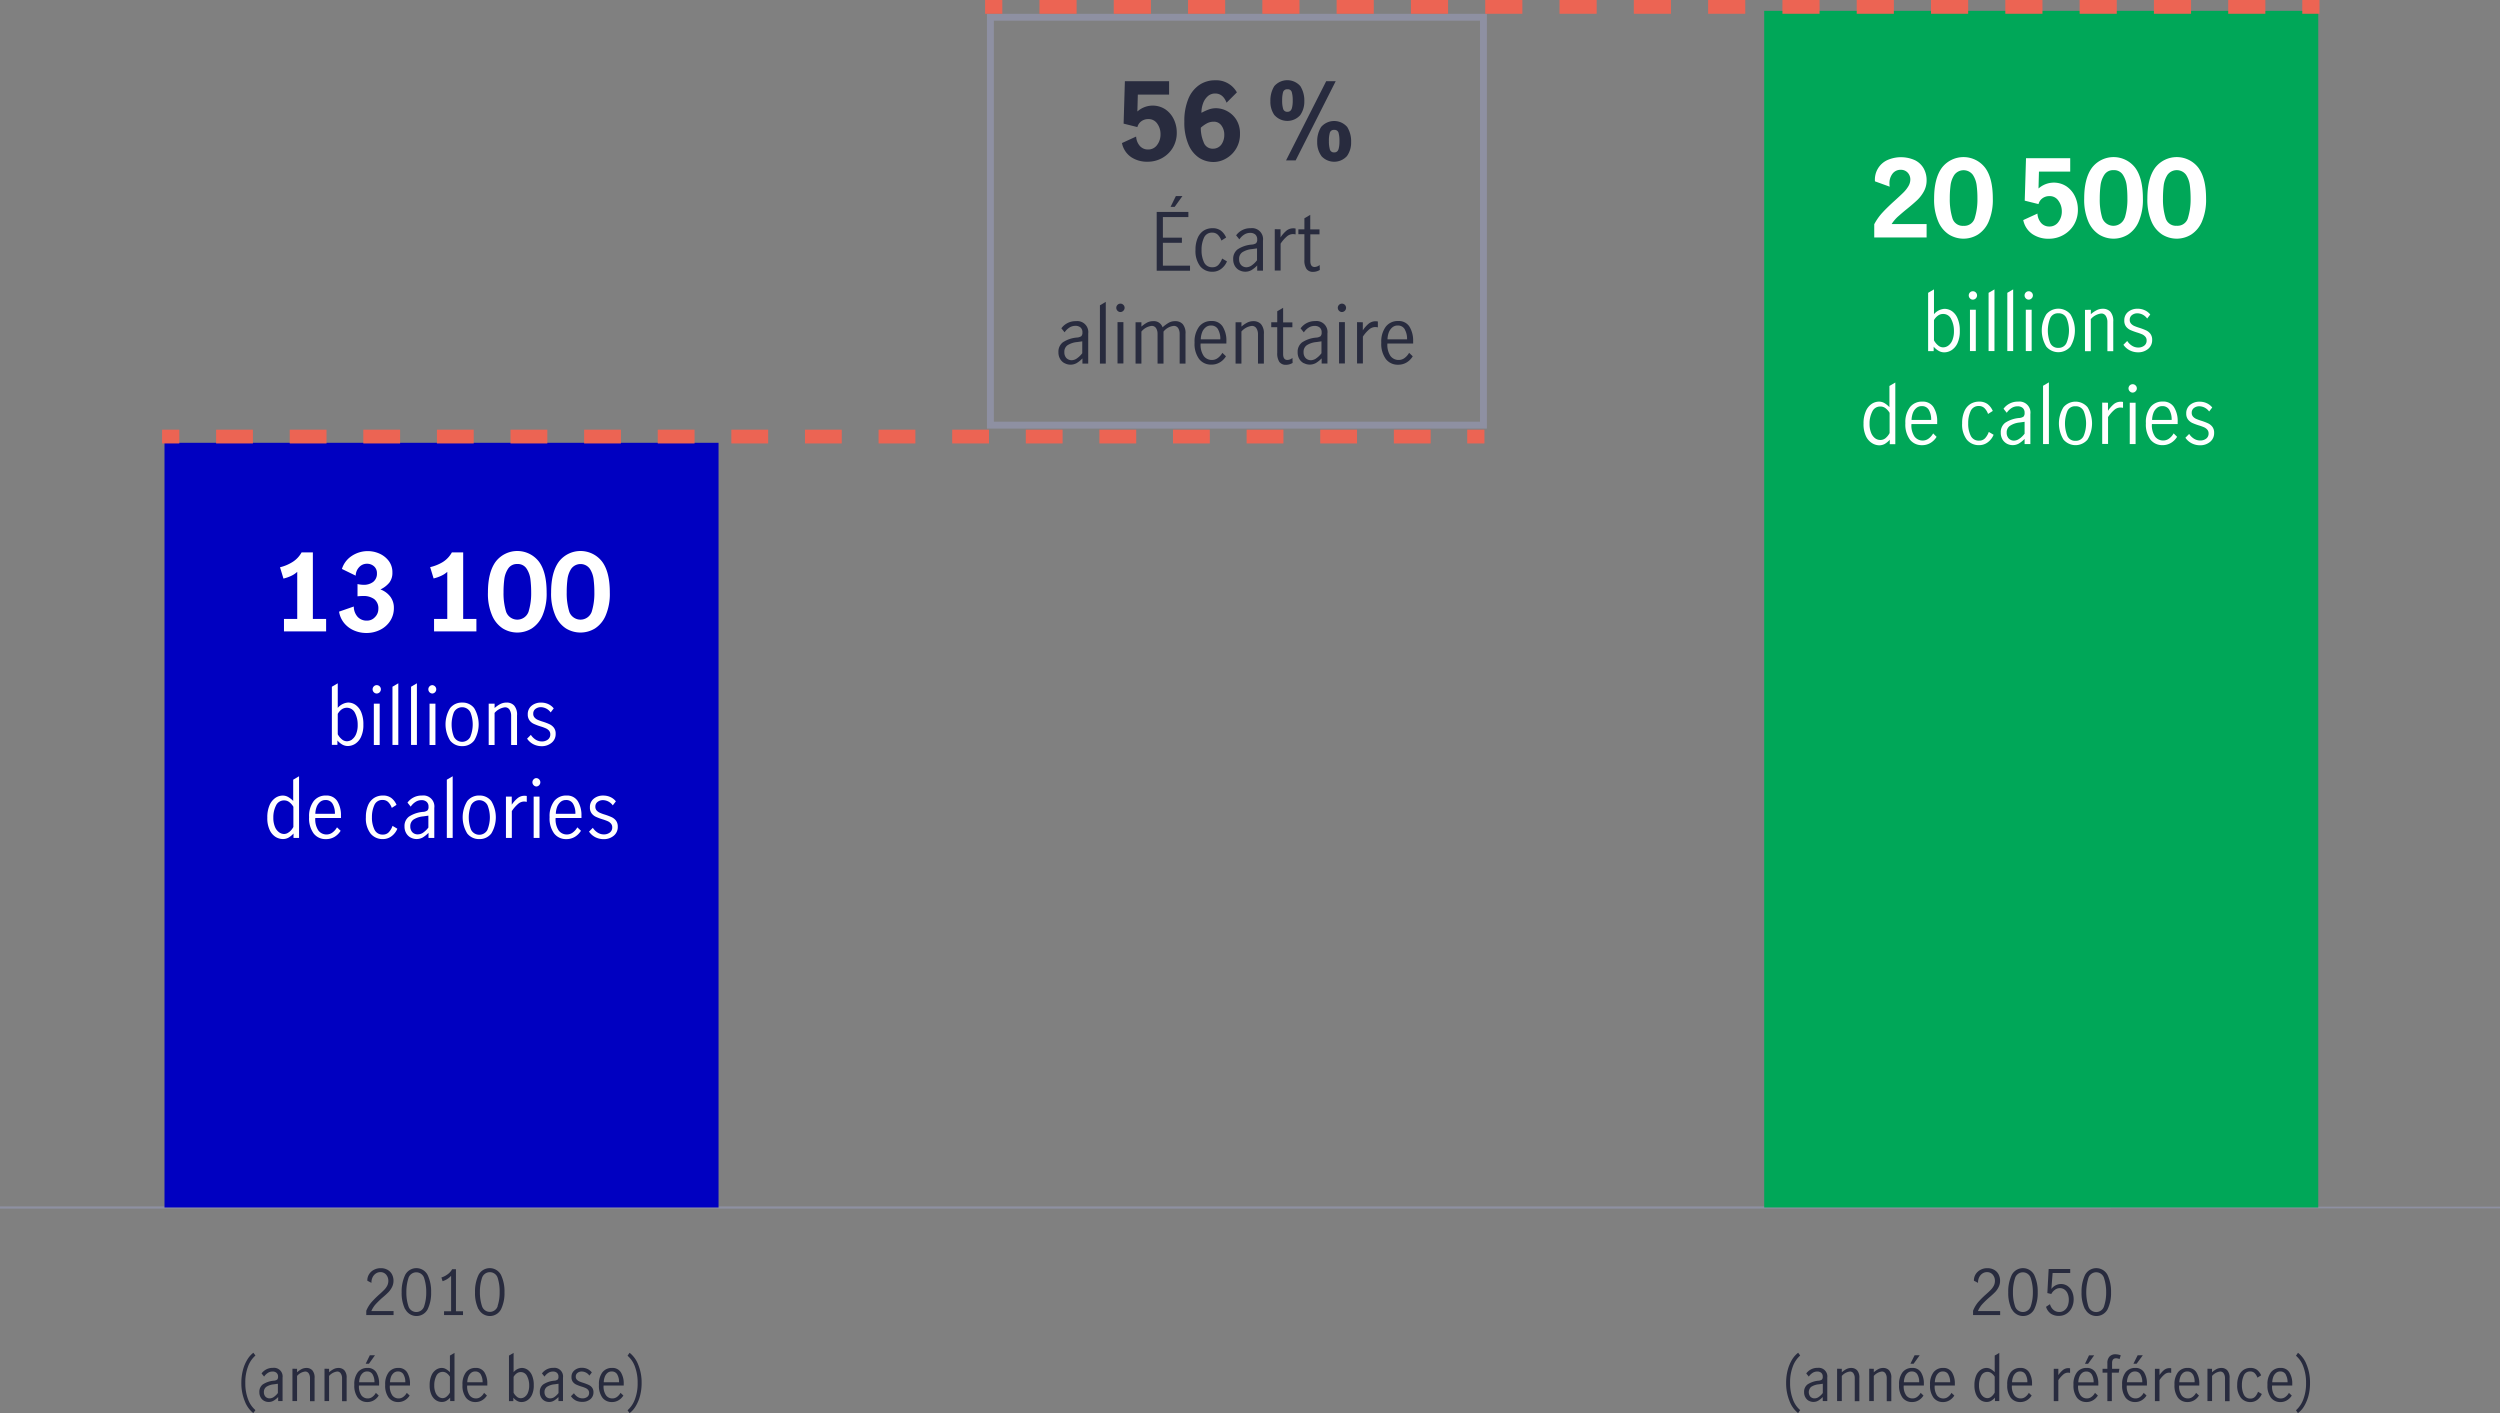<svg xmlns="http://www.w3.org/2000/svg" viewBox="0 0 726.12 410.44"><rect x="0" y="0" width="726.12" height="410.44" fill="#808080" stroke="none"/><defs><style>.cls-1,.cls-10,.cls-5,.cls-6,.cls-7,.cls-8,.cls-9{fill:none;stroke-miterlimit:10;}.cls-1,.cls-8{stroke:#8e90a2;}.cls-1{stroke-width:0.5px;}.cls-2{fill:#0000c1;}.cls-3{fill:#00a758;}.cls-4{fill:#282b3e;}.cls-10,.cls-5,.cls-6,.cls-7,.cls-9{stroke:#ec6453;stroke-width:4px;}.cls-6{stroke-dasharray:10.69 10.69 10.69 10.69;}.cls-7{stroke-dasharray:10.69 10.69 10.69 10.69 10.69 10.69;}.cls-8{stroke-width:2px;}.cls-9{stroke-dasharray:10.79 10.79 10.79 10.79;}.cls-10{stroke-dasharray:10.79 10.79 10.79 10.79 10.79 10.79;}.cls-11{fill:#fff;}</style></defs><g id="Bar_chart_and_numbers_copy" data-name="Bar chart and numbers copy"><line class="cls-1" y1="350.72" x2="613.01" y2="350.72"/><line class="cls-1" y1="350.72" x2="726.12" y2="350.72"/><rect class="cls-2" x="47.78" y="128.61" width="160.92" height="222.1"/><rect class="cls-3" x="512.41" y="3.15" width="160.92" height="347.56"/><path class="cls-4" d="M592.92,450a26.84,26.84,0,0,1,2.27-2.27q.93-.81,1.44-1.35a5.21,5.21,0,0,0,.87-1.18,3,3,0,0,0,.34-1.41,2.72,2.72,0,0,0-.63-1.82,2.1,2.1,0,0,0-1.67-.74,2.28,2.28,0,0,0-1.4.45,2.76,2.76,0,0,0-.92,1.15,3.38,3.38,0,0,0-.28,1.52l-1.2-.63a3.42,3.42,0,0,1,.48-1.84,3.61,3.61,0,0,1,1.4-1.31,4.13,4.13,0,0,1,2-.49,3.91,3.91,0,0,1,2,.48,3.23,3.23,0,0,1,1.28,1.31,3.92,3.92,0,0,1,.44,1.85,4,4,0,0,1-.42,1.83,5.74,5.74,0,0,1-1,1.45,22.11,22.11,0,0,1-1.68,1.54,25.81,25.81,0,0,0-2.07,2,7.07,7.07,0,0,0-1.27,2h6.46v1.15h-7.87v-1.22A8.86,8.86,0,0,1,592.92,450Z" transform="translate(-18.42 -71.74)"/><path class="cls-4" d="M602.71,452a10.67,10.67,0,0,1-1-4.92,11.15,11.15,0,0,1,1-5,3.68,3.68,0,0,1,6.56,0,11.16,11.16,0,0,1,1,5,10.8,10.8,0,0,1-1,4.92,3.66,3.66,0,0,1-6.5,0Zm5.55-.91a12.3,12.3,0,0,0,.6-4,12.89,12.89,0,0,0-.59-4.05,2.39,2.39,0,0,0-4.61,0,12.9,12.9,0,0,0-.58,4.05,12.58,12.58,0,0,0,.59,4,2.39,2.39,0,0,0,4.59,0Z" transform="translate(-18.42 -71.74)"/><path class="cls-4" d="M614.09,453.3a3.71,3.71,0,0,1-1.4-2l1.15-.77a3.19,3.19,0,0,0,1,1.66,2.53,2.53,0,0,0,1.67.61,2.39,2.39,0,0,0,1.55-.51A2.9,2.9,0,0,0,619,451a4.91,4.91,0,0,0,.3-1.73,4.4,4.4,0,0,0-.34-1.81,2.73,2.73,0,0,0-.93-1.18,2.23,2.23,0,0,0-1.3-.41,2.38,2.38,0,0,0-1.46.49,3.46,3.46,0,0,0-1.06,1.22l-1.14-.27.38-7h6.26v1.17h-5.11l-.36,4.64a3.47,3.47,0,0,1,2.76-1.44,3.35,3.35,0,0,1,2,.62,3.88,3.88,0,0,1,1.28,1.64,5.46,5.46,0,0,1,.43,2.17,5.54,5.54,0,0,1-.52,2.4,4.23,4.23,0,0,1-1.5,1.76,3.91,3.91,0,0,1-2.26.66A4,4,0,0,1,614.09,453.3Z" transform="translate(-18.42 -71.74)"/><path class="cls-4" d="M624,452a10.67,10.67,0,0,1-1-4.92,11.15,11.15,0,0,1,1-5,3.69,3.69,0,0,1,6.57,0,11.3,11.3,0,0,1,1,5,10.67,10.67,0,0,1-1,4.92,3.66,3.66,0,0,1-6.5,0Zm5.55-.91a12.3,12.3,0,0,0,.6-4,12.89,12.89,0,0,0-.59-4.05,2.38,2.38,0,0,0-4.6,0,14.06,14.06,0,0,0,0,8.06,2.39,2.39,0,0,0,4.59,0Z" transform="translate(-18.42 -71.74)"/><path class="cls-4" d="M538.2,478.72a13.66,13.66,0,0,1-1-5.33,14.49,14.49,0,0,1,.46-3.75,11.7,11.7,0,0,1,1.26-3,7.18,7.18,0,0,1,1.77-2l.59.81a7.87,7.87,0,0,0-2.12,3.14,12.82,12.82,0,0,0-.81,4.78,13,13,0,0,0,.82,4.83,7.32,7.32,0,0,0,2.11,3.1l-.61.87A8.07,8.07,0,0,1,538.2,478.72Z" transform="translate(-18.42 -71.74)"/><path class="cls-4" d="M543.8,478.61a2.52,2.52,0,0,1-1-1,2.84,2.84,0,0,1-.38-1.52,2.65,2.65,0,0,1,1-2.25,6.94,6.94,0,0,1,3.16-1.08,2,2,0,0,0,1-.31,1.13,1.13,0,0,0,.25-.86,1.38,1.38,0,0,0-.43-1.11,1.68,1.68,0,0,0-1.17-.38,2.47,2.47,0,0,0-1.38.41,3.85,3.85,0,0,0-1.07,1.06l-.74-.92a4,4,0,0,1,3.32-1.62,2.51,2.51,0,0,1,2.79,2.83v6.82h-1.32v-1.17a6.37,6.37,0,0,1-1.32,1.06,2.83,2.83,0,0,1-2.76,0Zm2.92-1.16a5.15,5.15,0,0,0,1.13-1.11v-2.69h0l-1.15.16a4.91,4.91,0,0,0-2.23.74,2.08,2.08,0,0,0-.23,2.85,1.65,1.65,0,0,0,1.27.49A2.09,2.09,0,0,0,546.72,477.45Z" transform="translate(-18.42 -71.74)"/><path class="cls-4" d="M553.37,469.31v1a6.55,6.55,0,0,1,1.29-.9,3.08,3.08,0,0,1,1.45-.35,2.28,2.28,0,0,1,1.7.68,3.16,3.16,0,0,1,.66,2.26v6.71h-1.34V472a2.44,2.44,0,0,0-.35-1.32,1.17,1.17,0,0,0-1.07-.58,3.73,3.73,0,0,0-2.34,1.28v7.29H552v-9.39Z" transform="translate(-18.42 -71.74)"/><path class="cls-4" d="M562.66,469.31v1a6.55,6.55,0,0,1,1.29-.9,3,3,0,0,1,1.45-.35,2.28,2.28,0,0,1,1.7.68,3.16,3.16,0,0,1,.65,2.26v6.71h-1.33V472a2.53,2.53,0,0,0-.35-1.32,1.17,1.17,0,0,0-1.07-.58,3.73,3.73,0,0,0-2.34,1.28v7.29h-1.33v-9.39Z" transform="translate(-18.42 -71.74)"/><path class="cls-4" d="M571,477.68a5.84,5.84,0,0,1-1-3.71,5.67,5.67,0,0,1,1-3.64,3.44,3.44,0,0,1,2.82-1.28,2.83,2.83,0,0,1,2.54,1.27,6.09,6.09,0,0,1,.84,3.4,2.83,2.83,0,0,1,0,.45h-5.85a4.48,4.48,0,0,0,.7,2.82,2.25,2.25,0,0,0,1.9.92,2.16,2.16,0,0,0,1.32-.46,3.7,3.7,0,0,0,1-1.16l.82.78a4.11,4.11,0,0,1-1.36,1.36,3.67,3.67,0,0,1-2,.53A3.38,3.38,0,0,1,571,477.68Zm4.34-6.7a1.76,1.76,0,0,0-1.64-.9,1.83,1.83,0,0,0-1.26.46,2.76,2.76,0,0,0-.77,1.18,4.73,4.73,0,0,0-.27,1.49h4.44A4.19,4.19,0,0,0,575.35,471Zm-.83-5.61H576l-1.77,2.46h-.93Z" transform="translate(-18.42 -71.74)"/><path class="cls-4" d="M580,477.68a5.77,5.77,0,0,1-1-3.71,5.62,5.62,0,0,1,1-3.64,3.41,3.41,0,0,1,2.81-1.28,2.86,2.86,0,0,1,2.55,1.27,6.09,6.09,0,0,1,.84,3.4c0,.19,0,.34,0,.45h-5.85A4.55,4.55,0,0,0,581,477a2.27,2.27,0,0,0,1.9.92,2.14,2.14,0,0,0,1.32-.46,3.47,3.47,0,0,0,1-1.16l.83.78a4.24,4.24,0,0,1-1.37,1.36,3.64,3.64,0,0,1-2,.53A3.36,3.36,0,0,1,580,477.68Zm4.33-6.7a1.74,1.74,0,0,0-1.63-.9,1.8,1.8,0,0,0-1.26.46,2.78,2.78,0,0,0-.78,1.18,4.73,4.73,0,0,0-.27,1.49h4.45A4.28,4.28,0,0,0,584.31,471Z" transform="translate(-18.42 -71.74)"/><path class="cls-4" d="M593.8,478.48a3.68,3.68,0,0,1-1.36-1.57,6.36,6.36,0,0,1-.55-2.83,7,7,0,0,1,.52-2.85,3.83,3.83,0,0,1,1.34-1.65,3,3,0,0,1,1.65-.53,2.52,2.52,0,0,1,1.24.34,5.36,5.36,0,0,1,1.14.89v-4.82l1.33-.78v14h-1.26v-1a4.65,4.65,0,0,1-1.13.94,2.64,2.64,0,0,1-1.3.32A3.15,3.15,0,0,1,593.8,478.48Zm3.09-1.16a3.8,3.8,0,0,0,.89-1.12v-4.59a3.61,3.61,0,0,0-.9-1,1.91,1.91,0,0,0-1.19-.41,2,2,0,0,0-1.86,1.16,5.85,5.85,0,0,0-.61,2.76,5.19,5.19,0,0,0,.36,2.05,2.91,2.91,0,0,0,.91,1.25,2,2,0,0,0,1.2.41A1.84,1.84,0,0,0,596.89,477.32Z" transform="translate(-18.42 -71.74)"/><path class="cls-4" d="M602.42,477.68a5.84,5.84,0,0,1-1-3.71,5.67,5.67,0,0,1,1-3.64,3.44,3.44,0,0,1,2.82-1.28,2.83,2.83,0,0,1,2.54,1.27,6.09,6.09,0,0,1,.84,3.4,2.83,2.83,0,0,1,0,.45h-5.85a4.48,4.48,0,0,0,.7,2.82,2.25,2.25,0,0,0,1.9.92,2.16,2.16,0,0,0,1.32-.46,3.7,3.7,0,0,0,1-1.16l.82.78a4.11,4.11,0,0,1-1.36,1.36,3.67,3.67,0,0,1-2,.53A3.38,3.38,0,0,1,602.42,477.68Zm4.34-6.7a1.76,1.76,0,0,0-1.64-.9,1.83,1.83,0,0,0-1.26.46,2.76,2.76,0,0,0-.77,1.18,4.73,4.73,0,0,0-.27,1.49h4.44A4.19,4.19,0,0,0,606.76,471Z" transform="translate(-18.42 -71.74)"/><path class="cls-4" d="M616.26,469.31v1.83a7.12,7.12,0,0,1,1.39-1.53,2.52,2.52,0,0,1,1.55-.5,2.59,2.59,0,0,1,.47.05v1.34a3.1,3.1,0,0,0-.6-.08,2.18,2.18,0,0,0-1.33.5,8,8,0,0,0-1.48,1.68v6.1h-1.33v-9.39Z" transform="translate(-18.42 -71.74)"/><path class="cls-4" d="M621.66,477.68a5.84,5.84,0,0,1-1-3.71,5.67,5.67,0,0,1,1-3.64,3.44,3.44,0,0,1,2.82-1.28,2.86,2.86,0,0,1,2.55,1.27,6.09,6.09,0,0,1,.84,3.4c0,.19,0,.34,0,.45H622a4.48,4.48,0,0,0,.69,2.82,2.26,2.26,0,0,0,1.9.92,2.14,2.14,0,0,0,1.32-.46,3.58,3.58,0,0,0,1-1.16l.83.78a4.24,4.24,0,0,1-1.37,1.36,3.66,3.66,0,0,1-2,.53A3.39,3.39,0,0,1,621.66,477.68ZM626,471a1.76,1.76,0,0,0-1.64-.9,1.83,1.83,0,0,0-1.26.46,2.85,2.85,0,0,0-.77,1.18,4.73,4.73,0,0,0-.27,1.49h4.45A4.28,4.28,0,0,0,626,471Zm-.83-5.61h1.5l-1.77,2.46H624Z" transform="translate(-18.42 -71.74)"/><path class="cls-4" d="M629.1,470.42v-1.11h1.4v-1.64a2.71,2.71,0,0,1,.61-1.9,2.22,2.22,0,0,1,1.75-.68,4.2,4.2,0,0,1,.86.1,3.14,3.14,0,0,1,.67.21l-.36,1.1a2.13,2.13,0,0,0-1-.25c-.77,0-1.16.45-1.16,1.37v1.69H634l-.2,1.11h-2v8.28H630.5v-8.28Z" transform="translate(-18.42 -71.74)"/><path class="cls-4" d="M635.79,477.68a5.84,5.84,0,0,1-1-3.71,5.67,5.67,0,0,1,1-3.64,3.44,3.44,0,0,1,2.82-1.28,2.86,2.86,0,0,1,2.55,1.27,6.09,6.09,0,0,1,.83,3.4c0,.19,0,.34,0,.45h-5.85a4.48,4.48,0,0,0,.69,2.82,2.26,2.26,0,0,0,1.9.92,2.14,2.14,0,0,0,1.32-.46,3.58,3.58,0,0,0,1-1.16l.83.78a4.24,4.24,0,0,1-1.37,1.36,3.66,3.66,0,0,1-2,.53A3.39,3.39,0,0,1,635.79,477.68Zm4.34-6.7a1.76,1.76,0,0,0-1.64-.9,1.83,1.83,0,0,0-1.26.46,2.85,2.85,0,0,0-.77,1.18,4.73,4.73,0,0,0-.27,1.49h4.45A4.28,4.28,0,0,0,640.13,471Zm-.83-5.61h1.5L639,467.83h-.93Z" transform="translate(-18.42 -71.74)"/><path class="cls-4" d="M645.64,469.31v1.83a6.87,6.87,0,0,1,1.39-1.53,2.51,2.51,0,0,1,1.54-.5,2.42,2.42,0,0,1,.47.05v1.34a3.12,3.12,0,0,0-.59-.08,2.16,2.16,0,0,0-1.33.5,7.44,7.44,0,0,0-1.48,1.68v6.1h-1.33v-9.39Z" transform="translate(-18.42 -71.74)"/><path class="cls-4" d="M651,477.68a5.84,5.84,0,0,1-1-3.71,5.68,5.68,0,0,1,1-3.64,3.44,3.44,0,0,1,2.82-1.28,2.83,2.83,0,0,1,2.54,1.27,6.09,6.09,0,0,1,.84,3.4c0,.19,0,.34,0,.45h-5.85a4.48,4.48,0,0,0,.7,2.82,2.24,2.24,0,0,0,1.89.92,2.19,2.19,0,0,0,1.33-.46,3.55,3.55,0,0,0,1-1.16l.83.78a4.14,4.14,0,0,1-1.37,1.36,3.62,3.62,0,0,1-2,.53A3.37,3.37,0,0,1,651,477.68Zm4.34-6.7a1.77,1.77,0,0,0-1.64-.9,1.83,1.83,0,0,0-1.26.46,2.67,2.67,0,0,0-.77,1.18,4.73,4.73,0,0,0-.27,1.49h4.44A4.28,4.28,0,0,0,655.38,471Z" transform="translate(-18.42 -71.74)"/><path class="cls-4" d="M660.89,469.31v1a6.8,6.8,0,0,1,1.28-.9,3.08,3.08,0,0,1,1.45-.35,2.25,2.25,0,0,1,1.7.68A3.16,3.16,0,0,1,666,472v6.71h-1.33V472a2.53,2.53,0,0,0-.35-1.32,1.18,1.18,0,0,0-1.07-.58,3.68,3.68,0,0,0-2.34,1.28v7.29h-1.34v-9.39Z" transform="translate(-18.42 -71.74)"/><path class="cls-4" d="M669.27,477.7a5.72,5.72,0,0,1-1.06-3.7,6.85,6.85,0,0,1,.49-2.7,3.71,3.71,0,0,1,1.36-1.68,3.59,3.59,0,0,1,2-.57,3.09,3.09,0,0,1,1.91.56,3.94,3.94,0,0,1,1.19,1.59l-1.08.68a3.61,3.61,0,0,0-.77-1.29,1.76,1.76,0,0,0-1.3-.51,1.91,1.91,0,0,0-1.88,1.17,6.37,6.37,0,0,0-.55,2.75,6.17,6.17,0,0,0,.57,2.83,2,2,0,0,0,1.91,1.12,1.78,1.78,0,0,0,1.36-.55,4.29,4.29,0,0,0,.84-1.43l1.1.65a4.1,4.1,0,0,1-1.33,1.71,3.23,3.23,0,0,1-2,.64A3.48,3.48,0,0,1,669.27,477.7Z" transform="translate(-18.42 -71.74)"/><path class="cls-4" d="M678,477.68a5.77,5.77,0,0,1-1-3.71,5.68,5.68,0,0,1,1-3.64,3.44,3.44,0,0,1,2.81-1.28,2.86,2.86,0,0,1,2.55,1.27,6.09,6.09,0,0,1,.84,3.4c0,.19,0,.34,0,.45h-5.85A4.55,4.55,0,0,0,679,477a2.27,2.27,0,0,0,1.9.92,2.19,2.19,0,0,0,1.33-.46,3.55,3.55,0,0,0,1-1.16l.83.78a4.14,4.14,0,0,1-1.37,1.36,3.64,3.64,0,0,1-2,.53A3.37,3.37,0,0,1,678,477.68Zm4.34-6.7a1.77,1.77,0,0,0-1.64-.9,1.83,1.83,0,0,0-1.26.46,2.78,2.78,0,0,0-.78,1.18,5.37,5.37,0,0,0-.27,1.49h4.45A4.38,4.38,0,0,0,682.31,471Z" transform="translate(-18.42 -71.74)"/><path class="cls-4" d="M688.36,468.08a13.54,13.54,0,0,1,1,5.35,14.49,14.49,0,0,1-.46,3.75,11.93,11.93,0,0,1-1.26,3,6.81,6.81,0,0,1-1.79,2l-.57-.83a8,8,0,0,0,2.12-3.13,12.81,12.81,0,0,0,.81-4.77,13,13,0,0,0-.82-4.84,7.39,7.39,0,0,0-2.11-3.1l.59-.86A7.91,7.91,0,0,1,688.36,468.08Z" transform="translate(-18.42 -71.74)"/><path class="cls-4" d="M126.29,450a26.84,26.84,0,0,1,2.27-2.27c.61-.54,1.1-1,1.44-1.35a5.21,5.21,0,0,0,.87-1.18,3.09,3.09,0,0,0,.34-1.41,2.72,2.72,0,0,0-.63-1.82,2.1,2.1,0,0,0-1.67-.74,2.28,2.28,0,0,0-1.4.45,2.76,2.76,0,0,0-.92,1.15,3.38,3.38,0,0,0-.28,1.52l-1.2-.63a3.34,3.34,0,0,1,.48-1.84,3.61,3.61,0,0,1,1.4-1.31,4.13,4.13,0,0,1,2-.49,3.91,3.91,0,0,1,2,.48,3.23,3.23,0,0,1,1.28,1.31,3.92,3.92,0,0,1,.44,1.85,4,4,0,0,1-.42,1.83,6,6,0,0,1-1,1.45,22.11,22.11,0,0,1-1.68,1.54,25.81,25.81,0,0,0-2.07,2,7.3,7.3,0,0,0-1.27,2h6.46v1.15H124.8v-1.22A8.86,8.86,0,0,1,126.29,450Z" transform="translate(-18.42 -71.74)"/><path class="cls-4" d="M136.08,452a10.67,10.67,0,0,1-1-4.92,11.15,11.15,0,0,1,1-5,3.68,3.68,0,0,1,6.56,0,11.16,11.16,0,0,1,1,5,10.8,10.8,0,0,1-1,4.92,3.66,3.66,0,0,1-6.5,0Zm5.55-.91a12.31,12.31,0,0,0,.59-4,12.9,12.9,0,0,0-.58-4.05,2.39,2.39,0,0,0-4.61,0,12.9,12.9,0,0,0-.58,4.05,12.31,12.31,0,0,0,.59,4,2.39,2.39,0,0,0,4.59,0Z" transform="translate(-18.42 -71.74)"/><path class="cls-4" d="M149.44,452.59v-10.3a5.42,5.42,0,0,1-2.48,1.57l-.33-1.08a6.07,6.07,0,0,0,1.84-.95,4.43,4.43,0,0,0,1.28-1.46h1.1v12.22h2.05v1.11h-5.51v-1.11Z" transform="translate(-18.42 -71.74)"/><path class="cls-4" d="M157.39,452a10.67,10.67,0,0,1-1-4.92,11.15,11.15,0,0,1,1-5,3.68,3.68,0,0,1,6.56,0,11.16,11.16,0,0,1,1,5,10.67,10.67,0,0,1-1,4.92,3.66,3.66,0,0,1-6.5,0Zm5.55-.91a12.3,12.3,0,0,0,.6-4A12.89,12.89,0,0,0,163,443a2.39,2.39,0,0,0-4.61,0,12.9,12.9,0,0,0-.58,4.05,12.58,12.58,0,0,0,.59,4,2.39,2.39,0,0,0,4.59,0Z" transform="translate(-18.42 -71.74)"/><path class="cls-4" d="M89.52,478.72a13.66,13.66,0,0,1-1-5.33,14.48,14.48,0,0,1,.47-3.75,11,11,0,0,1,1.26-3,7.16,7.16,0,0,1,1.76-2l.6.81a7.78,7.78,0,0,0-2.13,3.14,12.82,12.82,0,0,0-.81,4.78,13,13,0,0,0,.82,4.83,7.34,7.34,0,0,0,2.12,3.1l-.62.87A8.07,8.07,0,0,1,89.52,478.72Z" transform="translate(-18.42 -71.74)"/><path class="cls-4" d="M95.13,478.61a2.48,2.48,0,0,1-1-1,2.93,2.93,0,0,1-.38-1.52,2.68,2.68,0,0,1,1-2.25,7,7,0,0,1,3.17-1.08,2,2,0,0,0,1-.31,1.13,1.13,0,0,0,.26-.86,1.39,1.39,0,0,0-.44-1.11,1.65,1.65,0,0,0-1.17-.38,2.42,2.42,0,0,0-1.37.41,3.6,3.6,0,0,0-1.07,1.06l-.74-.92a4,4,0,0,1,3.31-1.62,2.51,2.51,0,0,1,2.79,2.83v6.82H99.21v-1.17a6.15,6.15,0,0,1-1.33,1.06,2.72,2.72,0,0,1-1.39.37A2.75,2.75,0,0,1,95.13,478.61ZM98,477.45a4.94,4.94,0,0,0,1.13-1.11v-2.69h0l-1.15.16a4.82,4.82,0,0,0-2.22.74,1.83,1.83,0,0,0-.69,1.53,1.89,1.89,0,0,0,.45,1.32,1.65,1.65,0,0,0,1.27.49A2.09,2.09,0,0,0,98,477.45Z" transform="translate(-18.42 -71.74)"/><path class="cls-4" d="M104.7,469.31v1a6.49,6.49,0,0,1,1.28-.9,3.08,3.08,0,0,1,1.45-.35,2.27,2.27,0,0,1,1.7.68,3.16,3.16,0,0,1,.66,2.26v6.71h-1.33V472a2.53,2.53,0,0,0-.35-1.32,1.18,1.18,0,0,0-1.07-.58,3.68,3.68,0,0,0-2.34,1.28v7.29h-1.34v-9.39Z" transform="translate(-18.42 -71.74)"/><path class="cls-4" d="M114,469.31v1a6.55,6.55,0,0,1,1.29-.9,3.08,3.08,0,0,1,1.45-.35,2.27,2.27,0,0,1,1.7.68,3.16,3.16,0,0,1,.66,2.26v6.71h-1.33V472a2.44,2.44,0,0,0-.36-1.32,1.17,1.17,0,0,0-1.07-.58,3.73,3.73,0,0,0-2.34,1.28v7.29h-1.33v-9.39Z" transform="translate(-18.42 -71.74)"/><path class="cls-4" d="M122.33,477.68a5.84,5.84,0,0,1-1-3.71,5.67,5.67,0,0,1,1-3.64,3.44,3.44,0,0,1,2.82-1.28,2.86,2.86,0,0,1,2.55,1.27,6.09,6.09,0,0,1,.83,3.4c0,.19,0,.34,0,.45h-5.85a4.55,4.55,0,0,0,.69,2.82,2.26,2.26,0,0,0,1.9.92,2.14,2.14,0,0,0,1.32-.46,3.58,3.58,0,0,0,1-1.16l.83.78a4.24,4.24,0,0,1-1.37,1.36,3.66,3.66,0,0,1-2,.53A3.39,3.39,0,0,1,122.33,477.68Zm4.34-6.7a1.74,1.74,0,0,0-1.63-.9,1.8,1.8,0,0,0-1.26.46,2.78,2.78,0,0,0-.78,1.18,4.73,4.73,0,0,0-.27,1.49h4.45A4.28,4.28,0,0,0,126.67,471Zm-.83-5.61h1.5l-1.76,2.46h-.94Z" transform="translate(-18.42 -71.74)"/><path class="cls-4" d="M131.3,477.68a5.84,5.84,0,0,1-1-3.71,5.68,5.68,0,0,1,1-3.64,3.44,3.44,0,0,1,2.81-1.28,2.86,2.86,0,0,1,2.55,1.27,6.09,6.09,0,0,1,.84,3.4c0,.19,0,.34,0,.45h-5.85a4.55,4.55,0,0,0,.69,2.82,2.27,2.27,0,0,0,1.9.92,2.19,2.19,0,0,0,1.33-.46,3.55,3.55,0,0,0,1-1.16l.83.78a4.14,4.14,0,0,1-1.37,1.36,3.62,3.62,0,0,1-2,.53A3.37,3.37,0,0,1,131.3,477.68Zm4.34-6.7a1.77,1.77,0,0,0-1.64-.9,1.83,1.83,0,0,0-1.26.46,2.78,2.78,0,0,0-.78,1.18,5,5,0,0,0-.26,1.49h4.44A4.28,4.28,0,0,0,135.64,471Z" transform="translate(-18.42 -71.74)"/><path class="cls-4" d="M145.12,478.48a3.68,3.68,0,0,1-1.36-1.57,6.36,6.36,0,0,1-.55-2.83,6.81,6.81,0,0,1,.53-2.85,3.74,3.74,0,0,1,1.33-1.65,3,3,0,0,1,1.65-.53,2.49,2.49,0,0,1,1.24.34,5.36,5.36,0,0,1,1.14.89v-4.82l1.33-.78v14h-1.26v-1a4.65,4.65,0,0,1-1.13.94,2.61,2.61,0,0,1-1.3.32A3.15,3.15,0,0,1,145.12,478.48Zm3.09-1.16a3.8,3.8,0,0,0,.89-1.12v-4.59a3.61,3.61,0,0,0-.9-1,1.89,1.89,0,0,0-1.19-.41,2,2,0,0,0-1.86,1.16,6,6,0,0,0-.6,2.76,5.2,5.2,0,0,0,.35,2.05,2.84,2.84,0,0,0,.92,1.25,1.93,1.93,0,0,0,1.19.41A1.84,1.84,0,0,0,148.21,477.32Z" transform="translate(-18.42 -71.74)"/><path class="cls-4" d="M153.75,477.68a5.77,5.77,0,0,1-1-3.71,5.67,5.67,0,0,1,1-3.64,3.44,3.44,0,0,1,2.82-1.28,2.86,2.86,0,0,1,2.55,1.27,6.09,6.09,0,0,1,.84,3.4c0,.19,0,.34,0,.45h-5.85a4.55,4.55,0,0,0,.69,2.82,2.26,2.26,0,0,0,1.9.92,2.14,2.14,0,0,0,1.32-.46,3.58,3.58,0,0,0,1-1.16l.83.78a4.24,4.24,0,0,1-1.37,1.36,3.64,3.64,0,0,1-2,.53A3.36,3.36,0,0,1,153.75,477.68Zm4.33-6.7a1.75,1.75,0,0,0-1.63-.9,1.84,1.84,0,0,0-1.27.46,2.85,2.85,0,0,0-.77,1.18,4.73,4.73,0,0,0-.27,1.49h4.45A4.28,4.28,0,0,0,158.08,471Z" transform="translate(-18.42 -71.74)"/><path class="cls-4" d="M168.62,478.63a4.43,4.43,0,0,1-1.11-.93v1h-1.26V465.46l1.34-.78v5.6a3.39,3.39,0,0,1,2.39-1.23,3,3,0,0,1,1.66.52,3.74,3.74,0,0,1,1.3,1.64,6.92,6.92,0,0,1,.51,2.85,6.45,6.45,0,0,1-.54,2.84,3.71,3.71,0,0,1-1.36,1.58,3.1,3.1,0,0,1-1.62.48A2.55,2.55,0,0,1,168.62,478.63Zm2.21-1.17a2.75,2.75,0,0,0,.93-1.23,5.28,5.28,0,0,0,.36-2.08,5.66,5.66,0,0,0-.62-2.72,2,2,0,0,0-1.84-1.17,1.91,1.91,0,0,0-1.2.4,3.05,3.05,0,0,0-.87,1v4.58a3.42,3.42,0,0,0,.89,1.12,1.77,1.77,0,0,0,1.18.49A2,2,0,0,0,170.83,477.46Z" transform="translate(-18.42 -71.74)"/><path class="cls-4" d="M176.59,478.61a2.52,2.52,0,0,1-1-1,2.84,2.84,0,0,1-.38-1.52,2.65,2.65,0,0,1,1-2.25,6.94,6.94,0,0,1,3.16-1.08,2,2,0,0,0,1-.31,1.13,1.13,0,0,0,.25-.86,1.38,1.38,0,0,0-.43-1.11,1.68,1.68,0,0,0-1.17-.38,2.47,2.47,0,0,0-1.38.41,3.85,3.85,0,0,0-1.07,1.06l-.74-.92a4,4,0,0,1,3.32-1.62,2.51,2.51,0,0,1,2.79,2.83v6.82h-1.32v-1.17a6.37,6.37,0,0,1-1.32,1.06,2.73,2.73,0,0,1-1.4.37A2.78,2.78,0,0,1,176.59,478.61Zm2.92-1.16a5.15,5.15,0,0,0,1.13-1.11v-2.69h0l-1.15.16a4.82,4.82,0,0,0-2.22.74,1.81,1.81,0,0,0-.7,1.53,1.89,1.89,0,0,0,.46,1.32,1.65,1.65,0,0,0,1.27.49A2.09,2.09,0,0,0,179.51,477.45Z" transform="translate(-18.42 -71.74)"/><path class="cls-4" d="M185.69,478.53a3.86,3.86,0,0,1-1.44-1.27l.87-.86a3.71,3.71,0,0,0,1.08,1.08,2.61,2.61,0,0,0,1.42.41,2.18,2.18,0,0,0,1.36-.42,1.4,1.4,0,0,0,.55-1.18,1.25,1.25,0,0,0-.3-.86,2,2,0,0,0-.74-.54,8.5,8.5,0,0,0-1.19-.43,12.71,12.71,0,0,1-1.49-.56,2.62,2.62,0,0,1-1-.79,2.19,2.19,0,0,1-.4-1.37,2.39,2.39,0,0,1,.87-2,3.22,3.22,0,0,1,2.17-.73,3.83,3.83,0,0,1,1.62.35,3.49,3.49,0,0,1,1.25,1l-.71.92a2.8,2.8,0,0,0-2.19-1.19,1.92,1.92,0,0,0-1.26.4,1.3,1.3,0,0,0-.51,1.09,1.23,1.23,0,0,0,.3.86,2.22,2.22,0,0,0,.74.53,11.6,11.6,0,0,0,1.2.43,14.55,14.55,0,0,1,1.5.58,2.52,2.52,0,0,1,1,.79,2.17,2.17,0,0,1,.4,1.37,2.52,2.52,0,0,1-.91,2,3.48,3.48,0,0,1-2.31.77A4.19,4.19,0,0,1,185.69,478.53Z" transform="translate(-18.42 -71.74)"/><path class="cls-4" d="M193.38,477.68a5.84,5.84,0,0,1-1-3.71,5.68,5.68,0,0,1,1-3.64,3.44,3.44,0,0,1,2.82-1.28,2.83,2.83,0,0,1,2.54,1.27,6.09,6.09,0,0,1,.84,3.4c0,.19,0,.34,0,.45h-5.85a4.48,4.48,0,0,0,.7,2.82,2.24,2.24,0,0,0,1.89.92,2.19,2.19,0,0,0,1.33-.46,3.55,3.55,0,0,0,1-1.16l.83.78a4.14,4.14,0,0,1-1.37,1.36,3.62,3.62,0,0,1-2,.53A3.37,3.37,0,0,1,193.38,477.68Zm4.34-6.7a1.77,1.77,0,0,0-1.64-.9,1.83,1.83,0,0,0-1.26.46,2.67,2.67,0,0,0-.77,1.18,4.73,4.73,0,0,0-.27,1.49h4.44A4.28,4.28,0,0,0,197.72,471Z" transform="translate(-18.42 -71.74)"/><path class="cls-4" d="M203.78,468.08a13.72,13.72,0,0,1,1,5.35,14.48,14.48,0,0,1-.47,3.75,11.24,11.24,0,0,1-1.26,3,6.78,6.78,0,0,1-1.78,2l-.58-.83a7.87,7.87,0,0,0,2.12-3.13,12.81,12.81,0,0,0,.81-4.77,13.23,13.23,0,0,0-.81-4.84,7.49,7.49,0,0,0-2.12-3.1l.59-.86A8,8,0,0,1,203.78,468.08Z" transform="translate(-18.42 -71.74)"/><line class="cls-5" x1="47.08" y1="126.8" x2="52.08" y2="126.8"/><line class="cls-6" x1="62.77" y1="126.8" x2="100.17" y2="126.8"/><line class="cls-7" x1="105.52" y1="126.8" x2="420.81" y2="126.8"/><line class="cls-5" x1="426.15" y1="126.8" x2="431.15" y2="126.8"/><rect class="cls-8" x="287.66" y="5.01" width="143.2" height="118.47"/><line class="cls-5" x1="286.12" y1="2" x2="291.12" y2="2"/><line class="cls-9" x1="301.91" y1="2" x2="339.67" y2="2"/><line class="cls-10" x1="345.06" y1="2" x2="663.29" y2="2"/><line class="cls-5" x1="668.69" y1="2" x2="673.69" y2="2"/></g><g id="Labels"><path class="cls-11" d="M104.75,251.5V237.83A6.84,6.84,0,0,1,103,239a11.77,11.77,0,0,1-2.25.79l-1-3.29a12.2,12.2,0,0,0,3.59-1.5,7.59,7.59,0,0,0,2.67-2.81h3.28V251.5h3.85v3.62H100.9V251.5Z" transform="translate(-18.42 -71.74)"/><path class="cls-11" d="M121.25,254.86a7.56,7.56,0,0,1-2.85-2.12,7,7,0,0,1-1.5-3.35l4.28-1.49a4.51,4.51,0,0,0,1.11,3A3.56,3.56,0,0,0,125,252a3.08,3.08,0,0,0,2.31-1,3.3,3.3,0,0,0,1-2.37,3.37,3.37,0,0,0-1.2-2.88,5.24,5.24,0,0,0-3.24-.9,15.18,15.18,0,0,0-1.61.09v-3.56a9,9,0,0,0,1.74.22,4.48,4.48,0,0,0,2.8-.84,3,3,0,0,0,1.1-2.51,2.61,2.61,0,0,0-.82-2,3,3,0,0,0-2.09-.77,3,3,0,0,0-2.26,1,3.7,3.7,0,0,0-1,2.46l-4-1.95a7,7,0,0,1,2.84-3.77,8.38,8.38,0,0,1,8.14-.65,6.87,6.87,0,0,1,2.68,2.17,5.43,5.43,0,0,1,1,3.3,4.61,4.61,0,0,1-.87,2.9,7.36,7.36,0,0,1-2.6,2,6.38,6.38,0,0,1,2.85,2.08,5.29,5.29,0,0,1,1.05,3.28,6.78,6.78,0,0,1-1.1,3.83,7.28,7.28,0,0,1-2.93,2.56,8.72,8.72,0,0,1-3.9.9A9,9,0,0,1,121.25,254.86Z" transform="translate(-18.42 -71.74)"/><path class="cls-11" d="M148.33,251.5V237.83a6.66,6.66,0,0,1-1.72,1.13,11.31,11.31,0,0,1-2.25.79l-1-3.29A12.37,12.37,0,0,0,147,235a7.64,7.64,0,0,0,2.66-2.81h3.29V251.5h3.84v3.62H144.49V251.5Z" transform="translate(-18.42 -71.74)"/><path class="cls-11" d="M164.45,254.27a8.35,8.35,0,0,1-3.11-3.8,15.85,15.85,0,0,1-1.2-6.63q0-5.93,2.28-9a7.92,7.92,0,0,1,12.51,0q2.26,3,2.26,9a16,16,0,0,1-1.19,6.63,8.42,8.42,0,0,1-3.12,3.8,8.06,8.06,0,0,1-8.43,0Zm7.49-4.88a18.15,18.15,0,0,0,.76-5.55,31.67,31.67,0,0,0-.22-3.83,7.16,7.16,0,0,0-1.1-3.08,3,3,0,0,0-2.71-1.37,3,3,0,0,0-2.68,1.37,7.16,7.16,0,0,0-1.1,3.08,29.75,29.75,0,0,0-.22,3.83,18.39,18.39,0,0,0,.74,5.56,3.46,3.46,0,0,0,6.53,0Z" transform="translate(-18.42 -71.74)"/><path class="cls-11" d="M182.8,254.27a8.35,8.35,0,0,1-3.11-3.8,15.85,15.85,0,0,1-1.2-6.63q0-5.93,2.28-9a7.92,7.92,0,0,1,12.51,0q2.26,3,2.26,9a15.86,15.86,0,0,1-1.19,6.63,8.35,8.35,0,0,1-3.11,3.8,8.08,8.08,0,0,1-8.44,0Zm7.49-4.88a17.85,17.85,0,0,0,.76-5.55,29.75,29.75,0,0,0-.22-3.83,7.16,7.16,0,0,0-1.1-3.08,3.34,3.34,0,0,0-5.39,0,7.16,7.16,0,0,0-1.1,3.08,29.75,29.75,0,0,0-.22,3.83,18.39,18.39,0,0,0,.74,5.56,3.46,3.46,0,0,0,6.53,0Z" transform="translate(-18.42 -71.74)"/><path class="cls-11" d="M117.84,288a5.45,5.45,0,0,1-1.42-1.19v1.28h-1.61V271.2l1.71-1v7.15a4.34,4.34,0,0,1,3-1.56,3.8,3.8,0,0,1,2.12.65,4.86,4.86,0,0,1,1.67,2.09,9,9,0,0,1,.65,3.65,8.07,8.07,0,0,1-.7,3.63,4.73,4.73,0,0,1-1.72,2,4.12,4.12,0,0,1-2.08.61A3.26,3.26,0,0,1,117.84,288Zm2.83-1.49a3.67,3.67,0,0,0,1.18-1.58,6.66,6.66,0,0,0,.46-2.65,7.32,7.32,0,0,0-.79-3.48,2.61,2.61,0,0,0-3.89-1,4.09,4.09,0,0,0-1.11,1.29V285a4.64,4.64,0,0,0,1.13,1.42,2.29,2.29,0,0,0,1.51.62A2.67,2.67,0,0,0,120.67,286.54Z" transform="translate(-18.42 -71.74)"/><path class="cls-11" d="M127,272.81a1.21,1.21,0,0,1,0-1.72,1.14,1.14,0,0,1,.84-.35,1.18,1.18,0,0,1,.85.35,1.22,1.22,0,0,1-.85,2.08A1.15,1.15,0,0,1,127,272.81Zm0,3.31h1.7v12H127Z" transform="translate(-18.42 -71.74)"/><path class="cls-11" d="M132.41,271.2l1.7-1v17.91h-1.7Z" transform="translate(-18.42 -71.74)"/><path class="cls-11" d="M137.81,271.2l1.7-1v17.91h-1.7Z" transform="translate(-18.42 -71.74)"/><path class="cls-11" d="M143.18,272.81a1.23,1.23,0,0,1,0-1.72,1.14,1.14,0,0,1,.84-.35,1.22,1.22,0,0,1,0,2.43A1.15,1.15,0,0,1,143.18,272.81Zm0,3.31h1.71v12h-1.71Z" transform="translate(-18.42 -71.74)"/><path class="cls-11" d="M149.14,286.81a9,9,0,0,1,0-9.38,4.28,4.28,0,0,1,3.51-1.63,4.22,4.22,0,0,1,3.5,1.63,9.11,9.11,0,0,1,0,9.38,4.23,4.23,0,0,1-3.5,1.64A4.29,4.29,0,0,1,149.14,286.81Zm5.91-1.17a9.45,9.45,0,0,0,0-7,2.69,2.69,0,0,0-4.81,0,9.91,9.91,0,0,0,0,7.06,2.68,2.68,0,0,0,4.81,0Z" transform="translate(-18.42 -71.74)"/><path class="cls-11" d="M162.08,276.12v1.26a8.15,8.15,0,0,1,1.64-1.15,4,4,0,0,1,1.85-.43,2.89,2.89,0,0,1,2.18.86,4,4,0,0,1,.84,2.88v8.58h-1.71v-8.53a3.24,3.24,0,0,0-.44-1.68,1.5,1.5,0,0,0-1.37-.73,4.7,4.7,0,0,0-3,1.63v9.31h-1.71v-12Z" transform="translate(-18.42 -71.74)"/><path class="cls-11" d="M173.35,287.91a4.92,4.92,0,0,1-1.84-1.63l1.1-1.1a4.54,4.54,0,0,0,1.38,1.38,3.33,3.33,0,0,0,1.82.53,2.73,2.73,0,0,0,1.73-.54,1.79,1.79,0,0,0,.71-1.51,1.63,1.63,0,0,0-.38-1.1,2.77,2.77,0,0,0-1-.69,13.05,13.05,0,0,0-1.53-.55,15.32,15.32,0,0,1-1.89-.72,3.16,3.16,0,0,1-1.23-1,2.8,2.8,0,0,1-.51-1.75,3.1,3.1,0,0,1,1.1-2.5,4.19,4.19,0,0,1,2.79-.92,4.94,4.94,0,0,1,2.06.43,4.32,4.32,0,0,1,1.59,1.25l-.89,1.17a3.61,3.61,0,0,0-2.81-1.52,2.52,2.52,0,0,0-1.61.51,1.66,1.66,0,0,0-.64,1.4,1.54,1.54,0,0,0,.38,1.09,2.62,2.62,0,0,0,.94.68,13.05,13.05,0,0,0,1.53.55,16,16,0,0,1,1.92.74,3.41,3.41,0,0,1,1.23,1,2.8,2.8,0,0,1,.51,1.75,3.22,3.22,0,0,1-1.17,2.61,4.43,4.43,0,0,1-2.95,1A5.25,5.25,0,0,1,173.35,287.91Z" transform="translate(-18.42 -71.74)"/><path class="cls-11" d="M98.49,314.84a4.71,4.71,0,0,1-1.73-2,8,8,0,0,1-.7-3.62,8.76,8.76,0,0,1,.66-3.63,4.89,4.89,0,0,1,1.71-2.12,3.87,3.87,0,0,1,2.11-.66,3.2,3.2,0,0,1,1.58.42,6.75,6.75,0,0,1,1.46,1.14V298.2l1.7-1v17.91h-1.61v-1.28a5.86,5.86,0,0,1-1.45,1.2,3.29,3.29,0,0,1-1.66.41A4.11,4.11,0,0,1,98.49,314.84Zm4-1.49a4.83,4.83,0,0,0,1.14-1.42v-5.87a4.78,4.78,0,0,0-1.15-1.32,2.39,2.39,0,0,0-1.52-.52,2.53,2.53,0,0,0-2.38,1.49,7.57,7.57,0,0,0-.77,3.53,6.78,6.78,0,0,0,.45,2.61,3.68,3.68,0,0,0,1.17,1.59,2.49,2.49,0,0,0,1.53.53A2.28,2.28,0,0,0,102.44,313.35Z" transform="translate(-18.42 -71.74)"/><path class="cls-11" d="M109.51,313.81a7.42,7.42,0,0,1-1.31-4.73,7.23,7.23,0,0,1,1.32-4.65,4.37,4.37,0,0,1,3.6-1.63,3.65,3.65,0,0,1,3.26,1.62,7.77,7.77,0,0,1,1.07,4.33,4.3,4.3,0,0,1,0,.58H110a5.79,5.79,0,0,0,.88,3.61,2.93,2.93,0,0,0,2.43,1.17,2.79,2.79,0,0,0,1.69-.58,4.8,4.8,0,0,0,1.3-1.49l1.06,1a5.42,5.42,0,0,1-1.75,1.75,4.73,4.73,0,0,1-2.51.67A4.32,4.32,0,0,1,109.51,313.81Zm5.54-8.55a2.23,2.23,0,0,0-2.09-1.15,2.36,2.36,0,0,0-1.61.58,3.62,3.62,0,0,0-1,1.51,6.14,6.14,0,0,0-.34,1.91h5.68A5.42,5.42,0,0,0,115.05,305.26Z" transform="translate(-18.42 -71.74)"/><path class="cls-11" d="M126.05,313.84a7.18,7.18,0,0,1-1.36-4.72,8.68,8.68,0,0,1,.62-3.45,4.71,4.71,0,0,1,1.74-2.15,4.64,4.64,0,0,1,2.59-.72,3.89,3.89,0,0,1,2.43.71,4.91,4.91,0,0,1,1.52,2l-1.38.88a4.38,4.38,0,0,0-1-1.65,2.24,2.24,0,0,0-1.65-.65,2.46,2.46,0,0,0-2.41,1.49,8.34,8.34,0,0,0-.7,3.52,7.83,7.83,0,0,0,.74,3.61,2.54,2.54,0,0,0,2.44,1.43,2.27,2.27,0,0,0,1.73-.7,5.24,5.24,0,0,0,1.07-1.83l1.4.83a5.1,5.1,0,0,1-1.69,2.18,4.11,4.11,0,0,1-2.51.83A4.45,4.45,0,0,1,126.05,313.84Z" transform="translate(-18.42 -71.74)"/><path class="cls-11" d="M137.67,315a3.34,3.34,0,0,1-1.27-1.26,3.75,3.75,0,0,1-.49-1.94,3.39,3.39,0,0,1,1.29-2.87,8.75,8.75,0,0,1,4.05-1.38,2.46,2.46,0,0,0,1.31-.41,1.41,1.41,0,0,0,.32-1.09,1.77,1.77,0,0,0-.55-1.42,2.14,2.14,0,0,0-1.49-.49,3.19,3.19,0,0,0-1.76.53,4.8,4.8,0,0,0-1.37,1.36l-.94-1.17A5.09,5.09,0,0,1,141,302.8a3.19,3.19,0,0,1,3.56,3.61v8.71h-1.68v-1.49a8.31,8.31,0,0,1-1.69,1.36,3.67,3.67,0,0,1-3.52,0Zm3.73-1.48a6.67,6.67,0,0,0,1.44-1.42v-3.45h-.05l-1.47.21a6.17,6.17,0,0,0-2.84.95,2.31,2.31,0,0,0-.89,1.95,2.4,2.4,0,0,0,.59,1.69,2.1,2.1,0,0,0,1.62.63A2.78,2.78,0,0,0,141.4,313.53Z" transform="translate(-18.42 -71.74)"/><path class="cls-11" d="M148.2,298.2l1.7-1v17.91h-1.7Z" transform="translate(-18.42 -71.74)"/><path class="cls-11" d="M154.12,313.81a9,9,0,0,1,0-9.38,4.28,4.28,0,0,1,3.51-1.63,4.22,4.22,0,0,1,3.5,1.63,9.11,9.11,0,0,1,0,9.38,4.23,4.23,0,0,1-3.5,1.64A4.29,4.29,0,0,1,154.12,313.81Zm5.91-1.17a9.45,9.45,0,0,0,0-7,2.69,2.69,0,0,0-4.81,0,9.91,9.91,0,0,0,0,7.06,2.68,2.68,0,0,0,4.81,0Z" transform="translate(-18.42 -71.74)"/><path class="cls-11" d="M167.06,303.12v2.34a8.65,8.65,0,0,1,1.77-1.95,3.15,3.15,0,0,1,2-.64,3,3,0,0,1,.59.06v1.71a4.18,4.18,0,0,0-.76-.1,2.73,2.73,0,0,0-1.7.64,9.72,9.72,0,0,0-1.88,2.15v7.79h-1.71v-12Z" transform="translate(-18.42 -71.74)"/><path class="cls-11" d="M173.42,299.81a1.21,1.21,0,0,1,0-1.72,1.1,1.1,0,0,1,.83-.35,1.22,1.22,0,0,1,0,2.43A1.11,1.11,0,0,1,173.42,299.81Zm0,3.31h1.7v12h-1.7Z" transform="translate(-18.42 -71.74)"/><path class="cls-11" d="M179.36,313.81a7.42,7.42,0,0,1-1.31-4.73,7.23,7.23,0,0,1,1.32-4.65,4.37,4.37,0,0,1,3.6-1.63,3.65,3.65,0,0,1,3.26,1.62,7.77,7.77,0,0,1,1.07,4.33,4.3,4.3,0,0,1,0,.58H179.8a5.79,5.79,0,0,0,.88,3.61,2.93,2.93,0,0,0,2.43,1.17,2.79,2.79,0,0,0,1.69-.58,4.8,4.8,0,0,0,1.3-1.49l1.06,1a5.42,5.42,0,0,1-1.75,1.75,4.73,4.73,0,0,1-2.51.67A4.31,4.31,0,0,1,179.36,313.81Zm5.54-8.55a2.23,2.23,0,0,0-2.09-1.15,2.36,2.36,0,0,0-1.61.58,3.62,3.62,0,0,0-1,1.51,6.14,6.14,0,0,0-.34,1.91h5.68A5.42,5.42,0,0,0,184.9,305.26Z" transform="translate(-18.42 -71.74)"/><path class="cls-11" d="M191.34,314.91a5,5,0,0,1-1.84-1.63l1.11-1.1a4.54,4.54,0,0,0,1.38,1.38,3.33,3.33,0,0,0,1.81.53,2.78,2.78,0,0,0,1.74-.54,1.79,1.79,0,0,0,.7-1.51,1.59,1.59,0,0,0-.38-1.1,2.64,2.64,0,0,0-.94-.69,14.56,14.56,0,0,0-1.53-.55,16.21,16.21,0,0,1-1.9-.72,3.31,3.31,0,0,1-1.23-1,2.8,2.8,0,0,1-.5-1.75,3.07,3.07,0,0,1,1.1-2.5,4.16,4.16,0,0,1,2.78-.92,4.87,4.87,0,0,1,2.06.43,4.27,4.27,0,0,1,1.6,1.25l-.9,1.17a3.58,3.58,0,0,0-2.8-1.52,2.5,2.5,0,0,0-1.61.51,1.67,1.67,0,0,0-.65,1.4,1.59,1.59,0,0,0,.38,1.09,2.75,2.75,0,0,0,.95.68,13.05,13.05,0,0,0,1.53.55,17.48,17.48,0,0,1,1.92.74,3.41,3.41,0,0,1,1.23,1,2.86,2.86,0,0,1,.5,1.75,3.25,3.25,0,0,1-1.16,2.61,4.43,4.43,0,0,1-2.95,1A5.29,5.29,0,0,1,191.34,314.91Z" transform="translate(-18.42 -71.74)"/><path class="cls-11" d="M565.21,133.45q1.39-1.51,3.69-3.58c1-.91,1.81-1.66,2.39-2.24a9.11,9.11,0,0,0,1.42-1.81,3.8,3.8,0,0,0,.56-1.94,2.88,2.88,0,0,0-.77-2,2.65,2.65,0,0,0-2-.82,2.9,2.9,0,0,0-2.4,1.13,4.48,4.48,0,0,0-.89,2.84c0,.21,0,.52.07.93L563,124.41a6.22,6.22,0,0,1,3.59-6.17,9.81,9.81,0,0,1,8.08.06,5.93,5.93,0,0,1,2.51,2.42,7,7,0,0,1,.82,3.38,6.67,6.67,0,0,1-.77,3.18,10.3,10.3,0,0,1-1.92,2.54c-.77.73-1.77,1.6-3,2.59s-2,1.68-2.73,2.32a11.31,11.31,0,0,0-1.74,2.08H578v3.91H562.79v-3.85A16.06,16.06,0,0,1,565.21,133.45Z" transform="translate(-18.42 -71.74)"/><path class="cls-11" d="M584.49,139.86a8.37,8.37,0,0,1-3.11-3.79,15.93,15.93,0,0,1-1.2-6.64c0-3.94.76-6.94,2.28-9a7.92,7.92,0,0,1,12.51,0c1.51,2,2.26,5,2.26,9a16.1,16.1,0,0,1-1.19,6.64,8.38,8.38,0,0,1-3.12,3.79,8,8,0,0,1-8.43,0ZM592,135a18.15,18.15,0,0,0,.76-5.55,29.86,29.86,0,0,0-.22-3.83,7.21,7.21,0,0,0-1.1-3.08,3.35,3.35,0,0,0-5.39,0,7.21,7.21,0,0,0-1.1,3.08,29.86,29.86,0,0,0-.22,3.83,18.51,18.51,0,0,0,.74,5.57,3.11,3.11,0,0,0,3.26,2.31A3.14,3.14,0,0,0,592,135Z" transform="translate(-18.42 -71.74)"/><path class="cls-11" d="M608.78,139.77a6.45,6.45,0,0,1-2.71-4.11l4.12-1.89a4.5,4.5,0,0,0,1.1,2.76,3.1,3.1,0,0,0,2.37,1,3.13,3.13,0,0,0,2.61-1.3,5,5,0,0,0,1-3.13,5.14,5.14,0,0,0-1-3.08,3,3,0,0,0-2.62-1.32,3.34,3.34,0,0,0-2,.63,3,3,0,0,0-1.15,1.69l-4-1,.37-12.33h12.84v3.9h-9.08l-.13,4.9a6.69,6.69,0,0,1,8.14-.61,7.28,7.28,0,0,1,2.45,2.9,8.91,8.91,0,0,1,.85,3.88,8.44,8.44,0,0,1-1.13,4.32,8.22,8.22,0,0,1-3.07,3,8.5,8.5,0,0,1-4.26,1.1A8.26,8.26,0,0,1,608.78,139.77Z" transform="translate(-18.42 -71.74)"/><path class="cls-11" d="M628.08,139.86a8.45,8.45,0,0,1-3.12-3.79,16.1,16.1,0,0,1-1.19-6.64c0-3.94.76-6.94,2.28-9a7.92,7.92,0,0,1,12.51,0c1.5,2,2.26,5,2.26,9a15.93,15.93,0,0,1-1.2,6.64,8.37,8.37,0,0,1-3.11,3.79,8,8,0,0,1-8.43,0Zm7.48-4.88a17.85,17.85,0,0,0,.76-5.55,31.91,31.91,0,0,0-.21-3.83,7.48,7.48,0,0,0-1.1-3.08,3,3,0,0,0-2.72-1.36,3,3,0,0,0-2.68,1.36,7.34,7.34,0,0,0-1.1,3.08,31.79,31.79,0,0,0-.22,3.83A18.18,18.18,0,0,0,629,135a3.45,3.45,0,0,0,6.52,0Z" transform="translate(-18.42 -71.74)"/><path class="cls-11" d="M646.43,139.86a8.45,8.45,0,0,1-3.12-3.79,16.1,16.1,0,0,1-1.19-6.64c0-3.94.76-6.94,2.28-9a7.92,7.92,0,0,1,12.51,0c1.51,2,2.26,5,2.26,9a16.1,16.1,0,0,1-1.19,6.64,8.45,8.45,0,0,1-3.12,3.79,8,8,0,0,1-8.43,0Zm7.49-4.88a18.15,18.15,0,0,0,.76-5.55,31.79,31.79,0,0,0-.22-3.83,7.34,7.34,0,0,0-1.1-3.08,3.36,3.36,0,0,0-5.4,0,7.48,7.48,0,0,0-1.1,3.08,31.91,31.91,0,0,0-.21,3.83,18.2,18.2,0,0,0,.74,5.57,3.11,3.11,0,0,0,3.26,2.31A3.14,3.14,0,0,0,653.92,135Z" transform="translate(-18.42 -71.74)"/><path class="cls-11" d="M581.46,173.62a5.58,5.58,0,0,1-1.41-1.19v1.29h-1.61V156.79l1.7-1V163a4.34,4.34,0,0,1,3.06-1.56,3.9,3.9,0,0,1,2.12.65,4.75,4.75,0,0,1,1.66,2.1,8.71,8.71,0,0,1,.66,3.64,8.14,8.14,0,0,1-.7,3.64,4.77,4.77,0,0,1-1.73,2,4.06,4.06,0,0,1-2.08.61A3.29,3.29,0,0,1,581.46,173.62Zm2.83-1.49a3.55,3.55,0,0,0,1.19-1.58,6.81,6.81,0,0,0,.46-2.65,7.32,7.32,0,0,0-.8-3.48,2.52,2.52,0,0,0-2.35-1.49,2.47,2.47,0,0,0-1.53.51,3.86,3.86,0,0,0-1.12,1.28v5.87a4.7,4.7,0,0,0,1.14,1.42,2.25,2.25,0,0,0,1.51.62A2.55,2.55,0,0,0,584.29,172.13Z" transform="translate(-18.42 -71.74)"/><path class="cls-11" d="M590.59,158.4a1.23,1.23,0,0,1,0-1.72,1.18,1.18,0,0,1,.84-.35,1.23,1.23,0,0,1,.86.35,1.21,1.21,0,0,1,0,1.72,1.21,1.21,0,0,1-.86.37A1.16,1.16,0,0,1,590.59,158.4Zm0,3.31h1.7v12h-1.7Z" transform="translate(-18.42 -71.74)"/><path class="cls-11" d="M596,156.79l1.71-1v17.92H596Z" transform="translate(-18.42 -71.74)"/><path class="cls-11" d="M601.44,156.79l1.7-1v17.92h-1.7Z" transform="translate(-18.42 -71.74)"/><path class="cls-11" d="M606.81,158.4a1.21,1.21,0,0,1,.84-2.07,1.22,1.22,0,0,1,.85.35,1.18,1.18,0,0,1,0,1.72,1.2,1.2,0,0,1-.85.37A1.16,1.16,0,0,1,606.81,158.4Zm0,3.31h1.7v12h-1.7Z" transform="translate(-18.42 -71.74)"/><path class="cls-11" d="M612.77,172.41a9,9,0,0,1,0-9.39,4.58,4.58,0,0,1,7,0,9.13,9.13,0,0,1,0,9.39,4.58,4.58,0,0,1-7,0Zm5.91-1.18a9.45,9.45,0,0,0,0-7,2.45,2.45,0,0,0-2.41-1.49,2.4,2.4,0,0,0-2.4,1.48,9.77,9.77,0,0,0,0,7.06,2.41,2.41,0,0,0,2.4,1.49A2.44,2.44,0,0,0,618.68,171.23Z" transform="translate(-18.42 -71.74)"/><path class="cls-11" d="M625.7,161.71V163a8.43,8.43,0,0,1,1.65-1.14,3.83,3.83,0,0,1,1.85-.44,2.91,2.91,0,0,1,2.17.86,4.07,4.07,0,0,1,.84,2.89v8.58h-1.7v-8.54a3.18,3.18,0,0,0-.45-1.68,1.49,1.49,0,0,0-1.37-.73,4.73,4.73,0,0,0-3,1.63v9.32H624v-12Z" transform="translate(-18.42 -71.74)"/><path class="cls-11" d="M637,173.5a5,5,0,0,1-1.84-1.62l1.11-1.11a4.33,4.33,0,0,0,1.38,1.38,3.3,3.3,0,0,0,1.81.53,2.78,2.78,0,0,0,1.74-.54,1.79,1.79,0,0,0,.7-1.51,1.59,1.59,0,0,0-.38-1.1,2.73,2.73,0,0,0-.94-.69,14.56,14.56,0,0,0-1.53-.55,18.49,18.49,0,0,1-1.9-.71,3.44,3.44,0,0,1-1.23-1,2.77,2.77,0,0,1-.5-1.74,3.07,3.07,0,0,1,1.1-2.51,4.22,4.22,0,0,1,2.78-.92,4.76,4.76,0,0,1,2.06.44,4.25,4.25,0,0,1,1.6,1.24l-.9,1.17a3.58,3.58,0,0,0-2.8-1.52,2.5,2.5,0,0,0-1.61.51,1.68,1.68,0,0,0-.65,1.4,1.57,1.57,0,0,0,.38,1.09,2.8,2.8,0,0,0,.94.68,14.56,14.56,0,0,0,1.53.55,17,17,0,0,1,1.93.74,3.41,3.41,0,0,1,1.23,1,2.88,2.88,0,0,1,.5,1.75,3.25,3.25,0,0,1-1.16,2.61,4.44,4.44,0,0,1-3,1A5.28,5.28,0,0,1,637,173.5Z" transform="translate(-18.42 -71.74)"/><path class="cls-11" d="M562.12,200.43a4.69,4.69,0,0,1-1.74-2,8.2,8.2,0,0,1-.7-3.63,8.78,8.78,0,0,1,.67-3.63,4.86,4.86,0,0,1,1.7-2.12,3.91,3.91,0,0,1,2.12-.66,3.13,3.13,0,0,1,1.57.42A7.15,7.15,0,0,1,567.2,190v-6.16l1.71-1v17.92H567.3v-1.29a6.59,6.59,0,0,1-1.45,1.21,3.43,3.43,0,0,1-1.66.4A4.11,4.11,0,0,1,562.12,200.43Zm4-1.48a4.67,4.67,0,0,0,1.13-1.43v-5.87a4.76,4.76,0,0,0-1.15-1.32,2.43,2.43,0,0,0-1.51-.52,2.52,2.52,0,0,0-2.38,1.49,7.48,7.48,0,0,0-.78,3.53,6.71,6.71,0,0,0,.45,2.61A3.71,3.71,0,0,0,563,199a2.56,2.56,0,0,0,1.53.53A2.37,2.37,0,0,0,566.07,199Z" transform="translate(-18.42 -71.74)"/><path class="cls-11" d="M573.14,199.41a7.39,7.39,0,0,1-1.31-4.74,7.23,7.23,0,0,1,1.32-4.65,4.37,4.37,0,0,1,3.6-1.63A3.62,3.62,0,0,1,580,190a7.71,7.71,0,0,1,1.07,4.33c0,.25,0,.44,0,.58h-7.47a5.71,5.71,0,0,0,.88,3.61,2.93,2.93,0,0,0,2.43,1.17,2.81,2.81,0,0,0,1.69-.58,4.69,4.69,0,0,0,1.3-1.49l1,1a5.2,5.2,0,0,1-1.74,1.75,4.64,4.64,0,0,1-2.51.67A4.31,4.31,0,0,1,573.14,199.41Zm5.54-8.56a2.23,2.23,0,0,0-2.09-1.15,2.3,2.3,0,0,0-1.61.59,3.41,3.41,0,0,0-1,1.5,6.2,6.2,0,0,0-.35,1.91h5.69A5.57,5.57,0,0,0,578.68,190.85Z" transform="translate(-18.42 -71.74)"/><path class="cls-11" d="M589.67,199.43a7.24,7.24,0,0,1-1.35-4.72,8.51,8.51,0,0,1,.62-3.45,4.75,4.75,0,0,1,1.73-2.15,4.69,4.69,0,0,1,2.59-.72,4,4,0,0,1,2.44.71,5,5,0,0,1,1.52,2l-1.38.87a4.38,4.38,0,0,0-1-1.65,2.25,2.25,0,0,0-1.66-.65,2.46,2.46,0,0,0-2.4,1.49,8.19,8.19,0,0,0-.7,3.52,7.84,7.84,0,0,0,.73,3.61,2.53,2.53,0,0,0,2.44,1.43,2.27,2.27,0,0,0,1.74-.7,5.4,5.4,0,0,0,1.07-1.83l1.4.83a5.18,5.18,0,0,1-1.69,2.18,4.06,4.06,0,0,1-2.52.83A4.44,4.44,0,0,1,589.67,199.43Z" transform="translate(-18.42 -71.74)"/><path class="cls-11" d="M601.3,200.6a3.41,3.41,0,0,1-1.28-1.25,3.78,3.78,0,0,1-.48-1.95,3.4,3.4,0,0,1,1.29-2.87,8.75,8.75,0,0,1,4-1.38,2.6,2.6,0,0,0,1.31-.4,1.49,1.49,0,0,0,.32-1.1,1.78,1.78,0,0,0-.55-1.42,2.21,2.21,0,0,0-1.5-.48,3.2,3.2,0,0,0-1.76.52,4.93,4.93,0,0,0-1.37,1.36l-.94-1.17a5.11,5.11,0,0,1,4.23-2.07,3.2,3.2,0,0,1,3.57,3.61v8.72h-1.68v-1.5a8.59,8.59,0,0,1-1.69,1.36,3.67,3.67,0,0,1-3.52,0Zm3.73-1.48a6.63,6.63,0,0,0,1.43-1.42v-3.45h0l-1.47.21a6,6,0,0,0-2.84,1,2.26,2.26,0,0,0-.89,1.94,2.4,2.4,0,0,0,.59,1.69,2.1,2.1,0,0,0,1.62.63A2.8,2.8,0,0,0,605,199.12Z" transform="translate(-18.42 -71.74)"/><path class="cls-11" d="M611.82,183.79l1.7-1v17.92h-1.7Z" transform="translate(-18.42 -71.74)"/><path class="cls-11" d="M617.75,199.41a9,9,0,0,1,0-9.39,4.58,4.58,0,0,1,7,0,9.13,9.13,0,0,1,0,9.39,4.58,4.58,0,0,1-7,0Zm5.91-1.18a9.58,9.58,0,0,0,0-7,2.45,2.45,0,0,0-2.41-1.49,2.4,2.4,0,0,0-2.4,1.48,9.77,9.77,0,0,0,0,7.06,2.41,2.41,0,0,0,2.4,1.49A2.44,2.44,0,0,0,623.66,198.23Z" transform="translate(-18.42 -71.74)"/><path class="cls-11" d="M630.68,188.71v2.35a9,9,0,0,1,1.77-2,3.19,3.19,0,0,1,2-.64,2.46,2.46,0,0,1,.6.07v1.7a4.14,4.14,0,0,0-.76-.09,2.78,2.78,0,0,0-1.7.63,10,10,0,0,0-1.89,2.15v7.8H629v-12Z" transform="translate(-18.42 -71.74)"/><path class="cls-11" d="M637,185.4a1.21,1.21,0,0,1,.84-2.07,1.2,1.2,0,0,1,.85.35,1.18,1.18,0,0,1,0,1.72,1.18,1.18,0,0,1-.85.37A1.16,1.16,0,0,1,637,185.4Zm0,3.31h1.7v12h-1.7Z" transform="translate(-18.42 -71.74)"/><path class="cls-11" d="M643,199.41a7.39,7.39,0,0,1-1.31-4.74A7.23,7.23,0,0,1,643,190a4.37,4.37,0,0,1,3.6-1.63,3.63,3.63,0,0,1,3.25,1.62,7.71,7.71,0,0,1,1.07,4.33c0,.25,0,.44,0,.58h-7.48a5.77,5.77,0,0,0,.89,3.61,2.92,2.92,0,0,0,2.43,1.17,2.81,2.81,0,0,0,1.69-.58,4.69,4.69,0,0,0,1.3-1.49l1,1a5.2,5.2,0,0,1-1.74,1.75,4.64,4.64,0,0,1-2.51.67A4.31,4.31,0,0,1,643,199.41Zm5.54-8.56a2.24,2.24,0,0,0-2.09-1.15,2.3,2.3,0,0,0-1.61.59,3.41,3.41,0,0,0-1,1.5,6.2,6.2,0,0,0-.35,1.91h5.68A5.47,5.47,0,0,0,648.53,190.85Z" transform="translate(-18.42 -71.74)"/><path class="cls-11" d="M655,200.5a5,5,0,0,1-1.84-1.62l1.1-1.11a4.54,4.54,0,0,0,1.38,1.38,3.36,3.36,0,0,0,1.82.53,2.78,2.78,0,0,0,1.74-.54,1.81,1.81,0,0,0,.7-1.51,1.63,1.63,0,0,0-.38-1.1,2.73,2.73,0,0,0-.94-.69,14.56,14.56,0,0,0-1.53-.55,16.86,16.86,0,0,1-1.9-.71,3.44,3.44,0,0,1-1.23-1,2.77,2.77,0,0,1-.51-1.74,3.08,3.08,0,0,1,1.11-2.51,4.2,4.2,0,0,1,2.78-.92,4.76,4.76,0,0,1,2.06.44,4.33,4.33,0,0,1,1.6,1.24l-.9,1.17a3.6,3.6,0,0,0-2.81-1.52,2.52,2.52,0,0,0-1.61.51,1.67,1.67,0,0,0-.64,1.4,1.57,1.57,0,0,0,.38,1.09,2.71,2.71,0,0,0,.94.68,14.56,14.56,0,0,0,1.53.55,16,16,0,0,1,1.92.74,3.33,3.33,0,0,1,1.23,1,2.82,2.82,0,0,1,.51,1.75,3.25,3.25,0,0,1-1.16,2.61,4.46,4.46,0,0,1-3,1A5.28,5.28,0,0,1,655,200.5Z" transform="translate(-18.42 -71.74)"/><path class="cls-4" d="M347,117.4a6.45,6.45,0,0,1-2.71-4.11l4.12-1.89a4.5,4.5,0,0,0,1.1,2.76,3.1,3.1,0,0,0,2.37,1,3.13,3.13,0,0,0,2.61-1.3,5,5,0,0,0,1-3.13,5.12,5.12,0,0,0-.95-3.08,3,3,0,0,0-2.62-1.32,3.34,3.34,0,0,0-2,.63,3,3,0,0,0-1.15,1.69l-4-1,.37-12.33h12.84v3.9h-9.08l-.13,4.9a6.69,6.69,0,0,1,8.14-.61,7.28,7.28,0,0,1,2.45,2.9,8.91,8.91,0,0,1,.85,3.88,8.44,8.44,0,0,1-1.13,4.32,8.22,8.22,0,0,1-3.07,3,8.5,8.5,0,0,1-4.26,1.1A8.26,8.26,0,0,1,347,117.4Z" transform="translate(-18.42 -71.74)"/><path class="cls-4" d="M366.72,117.59a8.64,8.64,0,0,1-3.11-3.86,16.14,16.14,0,0,1-1.2-6.67,16.75,16.75,0,0,1,1.18-6.66,9,9,0,0,1,3.19-4,8,8,0,0,1,4.5-1.34,6.85,6.85,0,0,1,6.39,3.51l-3,3c-.68-1.78-1.78-2.67-3.29-2.67a3.14,3.14,0,0,0-2.25.87,5.08,5.08,0,0,0-1.34,2.17,7.51,7.51,0,0,0-.41,2.57,16.49,16.49,0,0,1,2.19-1,6.14,6.14,0,0,1,2.06-.34,6.89,6.89,0,0,1,3.16.82,7,7,0,0,1,2.7,2.49,7.41,7.41,0,0,1,1.08,4.1,8,8,0,0,1-4.17,7.27,7.27,7.27,0,0,1-3.42.94A7.75,7.75,0,0,1,366.72,117.59Zm6.42-3.83a4.79,4.79,0,0,0,.87-2.92,4.4,4.4,0,0,0-.81-2.62,2.63,2.63,0,0,0-2.26-1.13,4.09,4.09,0,0,0-1.92.45,9.38,9.38,0,0,0-1.83,1.29A10.44,10.44,0,0,0,368,113a2.73,2.73,0,0,0,2.68,1.93A3,3,0,0,0,373.14,113.76Z" transform="translate(-18.42 -71.74)"/><path class="cls-4" d="M388.61,105.23a6.68,6.68,0,0,1-1.21-4.09,7.88,7.88,0,0,1,1.13-4.37,5,5,0,0,1,7.58,0,7.8,7.8,0,0,1,1.15,4.35,6.8,6.8,0,0,1-1.21,4.08,5,5,0,0,1-7.44,0Zm5-1.9a8.34,8.34,0,0,0,.28-2.37,8.5,8.5,0,0,0-.27-2.44,1.16,1.16,0,0,0-1.25-.85,1.2,1.2,0,0,0-1.29.85,8.94,8.94,0,0,0-.26,2.44,8,8,0,0,0,.28,2.37,1.19,1.19,0,0,0,1.27.88A1.18,1.18,0,0,0,393.57,103.33Zm10-8h2.76l-11.63,23h-2.79ZM402.19,117A6.63,6.63,0,0,1,401,113a7.82,7.82,0,0,1,1.13-4.37,5,5,0,0,1,7.59,0,7.82,7.82,0,0,1,1.13,4.37,6.69,6.69,0,0,1-1.2,4.06,5,5,0,0,1-7.44,0Zm5-1.89a8.38,8.38,0,0,0,.27-2.35,8.56,8.56,0,0,0-.26-2.44,1.16,1.16,0,0,0-1.25-.85,1.18,1.18,0,0,0-1.29.85,8.56,8.56,0,0,0-.26,2.44,8.38,8.38,0,0,0,.27,2.35,1.21,1.21,0,0,0,1.28.9A1.18,1.18,0,0,0,407.15,115.15Z" transform="translate(-18.42 -71.74)"/><path class="cls-4" d="M354.38,133.3h9.2v1.48h-7.4v6h5.52v1.48h-5.52v6.64h7.88v1.48h-9.68Zm5.57-4.62h1.91l-2.26,3.15h-1.19Z" transform="translate(-18.42 -71.74)"/><path class="cls-4" d="M367,149.06a7.24,7.24,0,0,1-1.35-4.72,8.51,8.51,0,0,1,.62-3.45,4.75,4.75,0,0,1,1.73-2.15,4.69,4.69,0,0,1,2.59-.72,4,4,0,0,1,2.44.71,5.07,5.07,0,0,1,1.52,2l-1.38.88a4.38,4.38,0,0,0-1-1.65,2.25,2.25,0,0,0-1.66-.65,2.46,2.46,0,0,0-2.4,1.49,8.19,8.19,0,0,0-.7,3.52,7.84,7.84,0,0,0,.73,3.61,2.53,2.53,0,0,0,2.44,1.43,2.27,2.27,0,0,0,1.74-.7,5.56,5.56,0,0,0,1.07-1.83l1.4.83a5.18,5.18,0,0,1-1.69,2.18,4.06,4.06,0,0,1-2.52.83A4.44,4.44,0,0,1,367,149.06Z" transform="translate(-18.42 -71.74)"/><path class="cls-4" d="M378.36,150.23a3.34,3.34,0,0,1-1.28-1.25,3.78,3.78,0,0,1-.48-1.95,3.4,3.4,0,0,1,1.29-2.87,8.75,8.75,0,0,1,4.05-1.38,2.64,2.64,0,0,0,1.31-.4,1.49,1.49,0,0,0,.32-1.1,1.82,1.82,0,0,0-.55-1.42,2.21,2.21,0,0,0-1.5-.48,3.2,3.2,0,0,0-1.76.52,4.93,4.93,0,0,0-1.37,1.36l-.94-1.17a5.09,5.09,0,0,1,4.23-2.07,3.2,3.2,0,0,1,3.57,3.61v8.72h-1.68v-1.5a8.59,8.59,0,0,1-1.69,1.36,3.67,3.67,0,0,1-3.52,0Zm3.72-1.48a6.67,6.67,0,0,0,1.44-1.42v-3.45h0l-1.48.21a6.17,6.17,0,0,0-2.84.95,2.31,2.31,0,0,0-.88,2,2.35,2.35,0,0,0,.59,1.69,2.1,2.1,0,0,0,1.62.63A2.75,2.75,0,0,0,382.08,148.75Z" transform="translate(-18.42 -71.74)"/><path class="cls-4" d="M390.35,138.34v2.35a9,9,0,0,1,1.77-2,3.19,3.19,0,0,1,2-.64,2.46,2.46,0,0,1,.6.07v1.7a4.14,4.14,0,0,0-.76-.09,2.78,2.78,0,0,0-1.7.63,10,10,0,0,0-1.89,2.15v7.8h-1.7v-12Z" transform="translate(-18.42 -71.74)"/><path class="cls-4" d="M397.89,149.85a4.46,4.46,0,0,1-.61-2.65v-7.43h-1.75v-1.43h1.75v-3.2l1.7-1v4.23h2.69v1.43H399v7.75q0,1.74,1.26,1.74a2.41,2.41,0,0,0,1.45-.59l.05,1.45a3.75,3.75,0,0,1-1.91.55A2.24,2.24,0,0,1,397.89,149.85Z" transform="translate(-18.42 -71.74)"/><path class="cls-4" d="M327.6,177.23a3.34,3.34,0,0,1-1.28-1.25,3.78,3.78,0,0,1-.48-1.95,3.4,3.4,0,0,1,1.29-2.87,8.75,8.75,0,0,1,4.05-1.38,2.64,2.64,0,0,0,1.31-.4,1.49,1.49,0,0,0,.32-1.1,1.82,1.82,0,0,0-.55-1.42,2.21,2.21,0,0,0-1.5-.48,3.2,3.2,0,0,0-1.76.52,4.93,4.93,0,0,0-1.37,1.36l-.94-1.17a5.09,5.09,0,0,1,4.23-2.07,3.2,3.2,0,0,1,3.57,3.61v8.72h-1.68v-1.5a8.59,8.59,0,0,1-1.69,1.36,3.67,3.67,0,0,1-3.52,0Zm3.72-1.48a6.67,6.67,0,0,0,1.44-1.42v-3.45h0l-1.48.21a6.17,6.17,0,0,0-2.84.95,2.31,2.31,0,0,0-.88,2,2.39,2.39,0,0,0,.58,1.69,2.14,2.14,0,0,0,1.63.63A2.75,2.75,0,0,0,331.32,175.75Z" transform="translate(-18.42 -71.74)"/><path class="cls-4" d="M337.89,160.42l1.7-1v17.92h-1.7Z" transform="translate(-18.42 -71.74)"/><path class="cls-4" d="M343,162a1.21,1.21,0,0,1,.84-2.07,1.2,1.2,0,0,1,.85.35,1.18,1.18,0,0,1,0,1.72,1.18,1.18,0,0,1-.85.37A1.16,1.16,0,0,1,343,162Zm0,3.31h1.71v12H343Z" transform="translate(-18.42 -71.74)"/><path class="cls-4" d="M349.94,165.34v1.26a9.49,9.49,0,0,1,1.62-1.16,3.81,3.81,0,0,1,1.81-.42,2.62,2.62,0,0,1,2.71,1.79,10.67,10.67,0,0,1,1.82-1.34,3.72,3.72,0,0,1,1.84-.45,2.86,2.86,0,0,1,2.21.87,4.09,4.09,0,0,1,.8,2.83v8.63h-1.7v-8.68a3.07,3.07,0,0,0-.41-1.58,1.44,1.44,0,0,0-1.34-.69,4.42,4.42,0,0,0-2.94,1.65v9.3h-1.73v-8.68a3,3,0,0,0-.41-1.58,1.44,1.44,0,0,0-1.33-.69,4.45,4.45,0,0,0-2.95,1.65v9.3h-1.7v-12Z" transform="translate(-18.42 -71.74)"/><path class="cls-4" d="M366.69,176a7.39,7.39,0,0,1-1.31-4.74,7.23,7.23,0,0,1,1.32-4.65,4.37,4.37,0,0,1,3.6-1.63,3.63,3.63,0,0,1,3.25,1.62,7.71,7.71,0,0,1,1.07,4.33c0,.25,0,.44,0,.58h-7.48a5.77,5.77,0,0,0,.89,3.61,2.91,2.91,0,0,0,2.43,1.17,2.81,2.81,0,0,0,1.69-.58,4.69,4.69,0,0,0,1.3-1.49l1.05,1a5.2,5.2,0,0,1-1.74,1.75,4.64,4.64,0,0,1-2.51.67A4.31,4.31,0,0,1,366.69,176Zm5.54-8.56a2.23,2.23,0,0,0-2.09-1.15,2.3,2.3,0,0,0-1.61.59,3.41,3.41,0,0,0-1,1.5,6.2,6.2,0,0,0-.35,1.91h5.68A5.47,5.47,0,0,0,372.23,167.48Z" transform="translate(-18.42 -71.74)"/><path class="cls-4" d="M379,165.34v1.26a8.09,8.09,0,0,1,1.64-1.14,3.86,3.86,0,0,1,1.85-.44,2.93,2.93,0,0,1,2.18.86,4.07,4.07,0,0,1,.84,2.89v8.58h-1.71v-8.54a3.17,3.17,0,0,0-.44-1.68,1.5,1.5,0,0,0-1.37-.73,4.7,4.7,0,0,0-3,1.63v9.32h-1.7v-12Z" transform="translate(-18.42 -71.74)"/><path class="cls-4" d="M390,176.85a4.54,4.54,0,0,1-.61-2.65v-7.43h-1.74v-1.43h1.74v-3.2l1.71-1v4.23h2.69v1.43h-2.69v7.75q0,1.74,1.26,1.74a2.41,2.41,0,0,0,1.45-.59l.05,1.45a3.75,3.75,0,0,1-1.91.55A2.27,2.27,0,0,1,390,176.85Z" transform="translate(-18.42 -71.74)"/><path class="cls-4" d="M397.08,177.23A3.41,3.41,0,0,1,395.8,176a3.78,3.78,0,0,1-.48-1.95,3.4,3.4,0,0,1,1.29-2.87,8.75,8.75,0,0,1,4.05-1.38,2.6,2.6,0,0,0,1.31-.4,1.49,1.49,0,0,0,.32-1.1,1.78,1.78,0,0,0-.55-1.42,2.21,2.21,0,0,0-1.5-.48,3.2,3.2,0,0,0-1.76.52,4.76,4.76,0,0,0-1.36,1.36l-.95-1.17A5.12,5.12,0,0,1,400.4,165a3.2,3.2,0,0,1,3.57,3.61v8.72h-1.68v-1.5a8.59,8.59,0,0,1-1.69,1.36,3.67,3.67,0,0,1-3.52,0Zm3.73-1.48a6.41,6.41,0,0,0,1.43-1.42v-3.45h0l-1.47.21a6.13,6.13,0,0,0-2.84.95,2.32,2.32,0,0,0-.89,2,2.4,2.4,0,0,0,.59,1.69,2.1,2.1,0,0,0,1.62.63A2.78,2.78,0,0,0,400.81,175.75Z" transform="translate(-18.42 -71.74)"/><path class="cls-4" d="M407.34,162a1.21,1.21,0,0,1,.84-2.07,1.22,1.22,0,0,1,.85.35,1.23,1.23,0,0,1-.85,2.09A1.16,1.16,0,0,1,407.34,162Zm0,3.31h1.7v12h-1.7Z" transform="translate(-18.42 -71.74)"/><path class="cls-4" d="M414.25,165.34v2.35a8.51,8.51,0,0,1,1.77-2,3.19,3.19,0,0,1,2-.64,2.46,2.46,0,0,1,.6.07v1.7a4.14,4.14,0,0,0-.76-.09,2.78,2.78,0,0,0-1.7.63,9.72,9.72,0,0,0-1.89,2.15v7.8h-1.7v-12Z" transform="translate(-18.42 -71.74)"/><path class="cls-4" d="M420.92,176a7.46,7.46,0,0,1-1.31-4.74,7.23,7.23,0,0,1,1.32-4.65,4.37,4.37,0,0,1,3.6-1.63,3.65,3.65,0,0,1,3.26,1.62,7.8,7.8,0,0,1,1.07,4.33,4.3,4.3,0,0,1,0,.58h-7.47a5.78,5.78,0,0,0,.88,3.61,2.93,2.93,0,0,0,2.43,1.17,2.79,2.79,0,0,0,1.69-.58,4.69,4.69,0,0,0,1.3-1.49l1.06,1A5.32,5.32,0,0,1,427,177a4.64,4.64,0,0,1-2.51.67A4.31,4.31,0,0,1,420.92,176Zm5.54-8.56a2.23,2.23,0,0,0-2.09-1.15,2.3,2.3,0,0,0-1.61.59,3.59,3.59,0,0,0-1,1.5,6.19,6.19,0,0,0-.34,1.91h5.68A5.47,5.47,0,0,0,426.46,167.48Z" transform="translate(-18.42 -71.74)"/></g></svg>